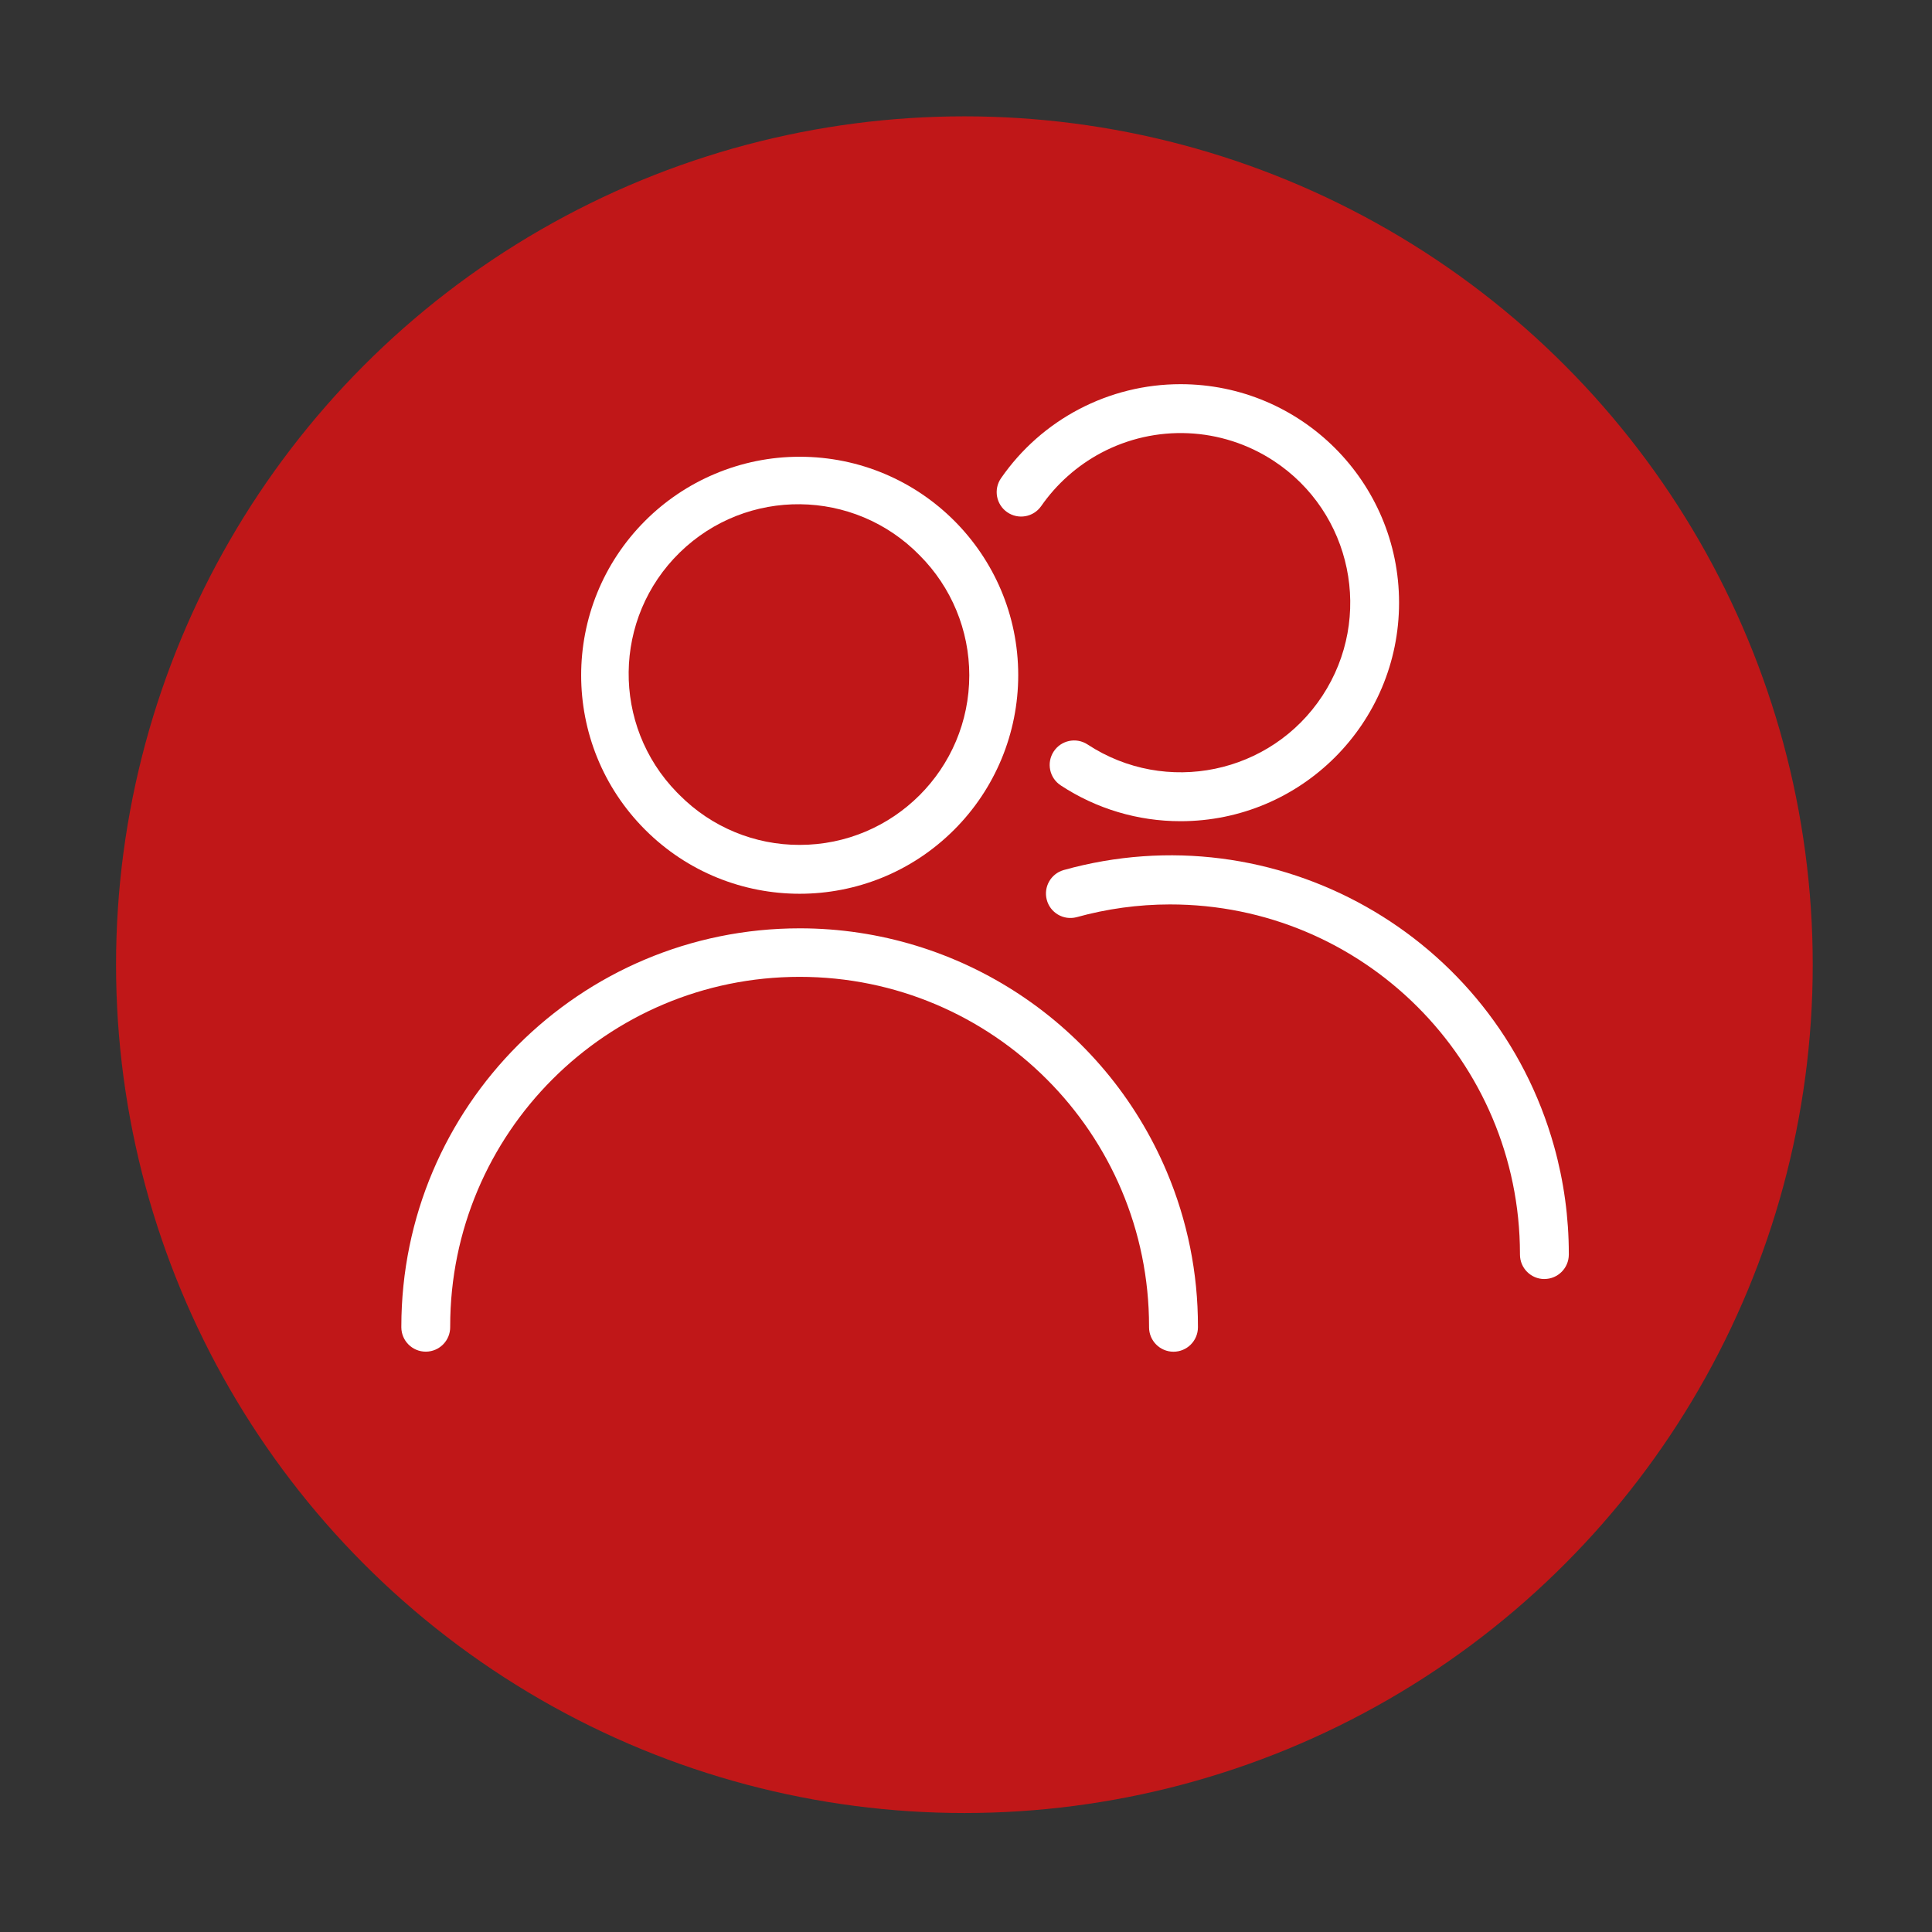 <?xml version="1.0" encoding="UTF-8"?>
<svg xmlns="http://www.w3.org/2000/svg" id="Ebene_1" data-name="Ebene 1" viewBox="0 0 600 600">
  <rect x="0" y="0" width="600" height="600" fill="#333333" stroke="none"/>
  <defs>
    <style>
      .cls-1 {
        fill: #fff;
      }

      .cls-2 {
        fill: #c01718;
      }
    </style>
  </defs>
  <circle class="cls-2" cx="299.5" cy="299.59" r="263.46"></circle>
  <g id="Gruppe_789" data-name="Gruppe 789">
    <path id="Ellipse_1189" data-name="Ellipse 1189" class="cls-1" d="M248.34,141.85c37.47-.02,67.86,30.33,67.88,67.8.01,18.02-7.15,35.31-19.9,48.04-26.5,26.5-69.46,26.5-95.96,0-26.5-26.5-26.5-69.46,0-95.96,6.19-6.19,13.52-11.13,21.59-14.53,8.35-3.54,17.32-5.36,26.39-5.35ZM248.34,262.39c29.09,0,52.68-23.59,52.68-52.69,0-13.97-5.55-27.36-15.42-37.24-20.33-20.81-53.68-21.2-74.5-.87-20.81,20.33-21.2,53.68-.87,74.5.29.29.58.58.87.87,9.86,9.91,23.27,15.47,37.24,15.43Z"></path>
    <path id="Pfad_4172" data-name="Pfad 4172" class="cls-1" d="M132.23,419.77c-4.17,0-7.56-3.36-7.59-7.53h0v-.28c.04-68.33,55.46-123.69,123.8-123.66,49.67.03,94.51,29.76,113.87,75.5,6.45,15.23,9.76,31.61,9.72,48.15v.27h0c-.01,4.19-3.42,7.58-7.61,7.57-4.19-.01-7.58-3.42-7.57-7.61v-.27c.01-59.93-48.56-108.53-108.5-108.54-59.93-.01-108.53,48.56-108.54,108.5,0,.01,0,.03,0,.04v.18c.05,4.19-3.31,7.63-7.5,7.68h-.08Z"></path>
    <path id="Pfad_4173" data-name="Pfad 4173" class="cls-1" d="M366.64,255.03c-13.23.02-26.17-3.85-37.22-11.12-3.51-2.3-4.49-7.01-2.19-10.52,2.3-3.51,7.01-4.49,10.52-2.19h0c24.32,15.96,56.98,9.19,72.94-15.13,15.96-24.32,9.19-56.98-15.13-72.94-16.12-10.58-36.72-11.51-53.73-2.42-7.38,3.96-13.72,9.61-18.5,16.49-2.41,3.43-7.15,4.25-10.58,1.84-3.4-2.39-4.24-7.07-1.9-10.49,12.66-18.32,33.52-29.25,55.78-29.24,37.48,0,67.86,30.38,67.86,67.86s-30.38,67.86-67.86,67.86Z"></path>
    <path id="Pfad_4174" data-name="Pfad 4174" class="cls-1" d="M479.63,397.22c-4.19,0-7.59-3.4-7.59-7.59h0v-.26h0c-.07-59.98-48.75-108.55-108.74-108.49-9.8.01-19.55,1.35-28.99,3.97-4.06,1.04-8.2-1.4-9.24-5.46-1.01-3.94,1.26-7.98,5.16-9.16,65.76-18.41,134,19.99,152.4,85.75,3.04,10.88,4.58,22.12,4.58,33.41v.26h0c-.02,4.18-3.41,7.55-7.58,7.56Z"></path>
  </g>
</svg>
